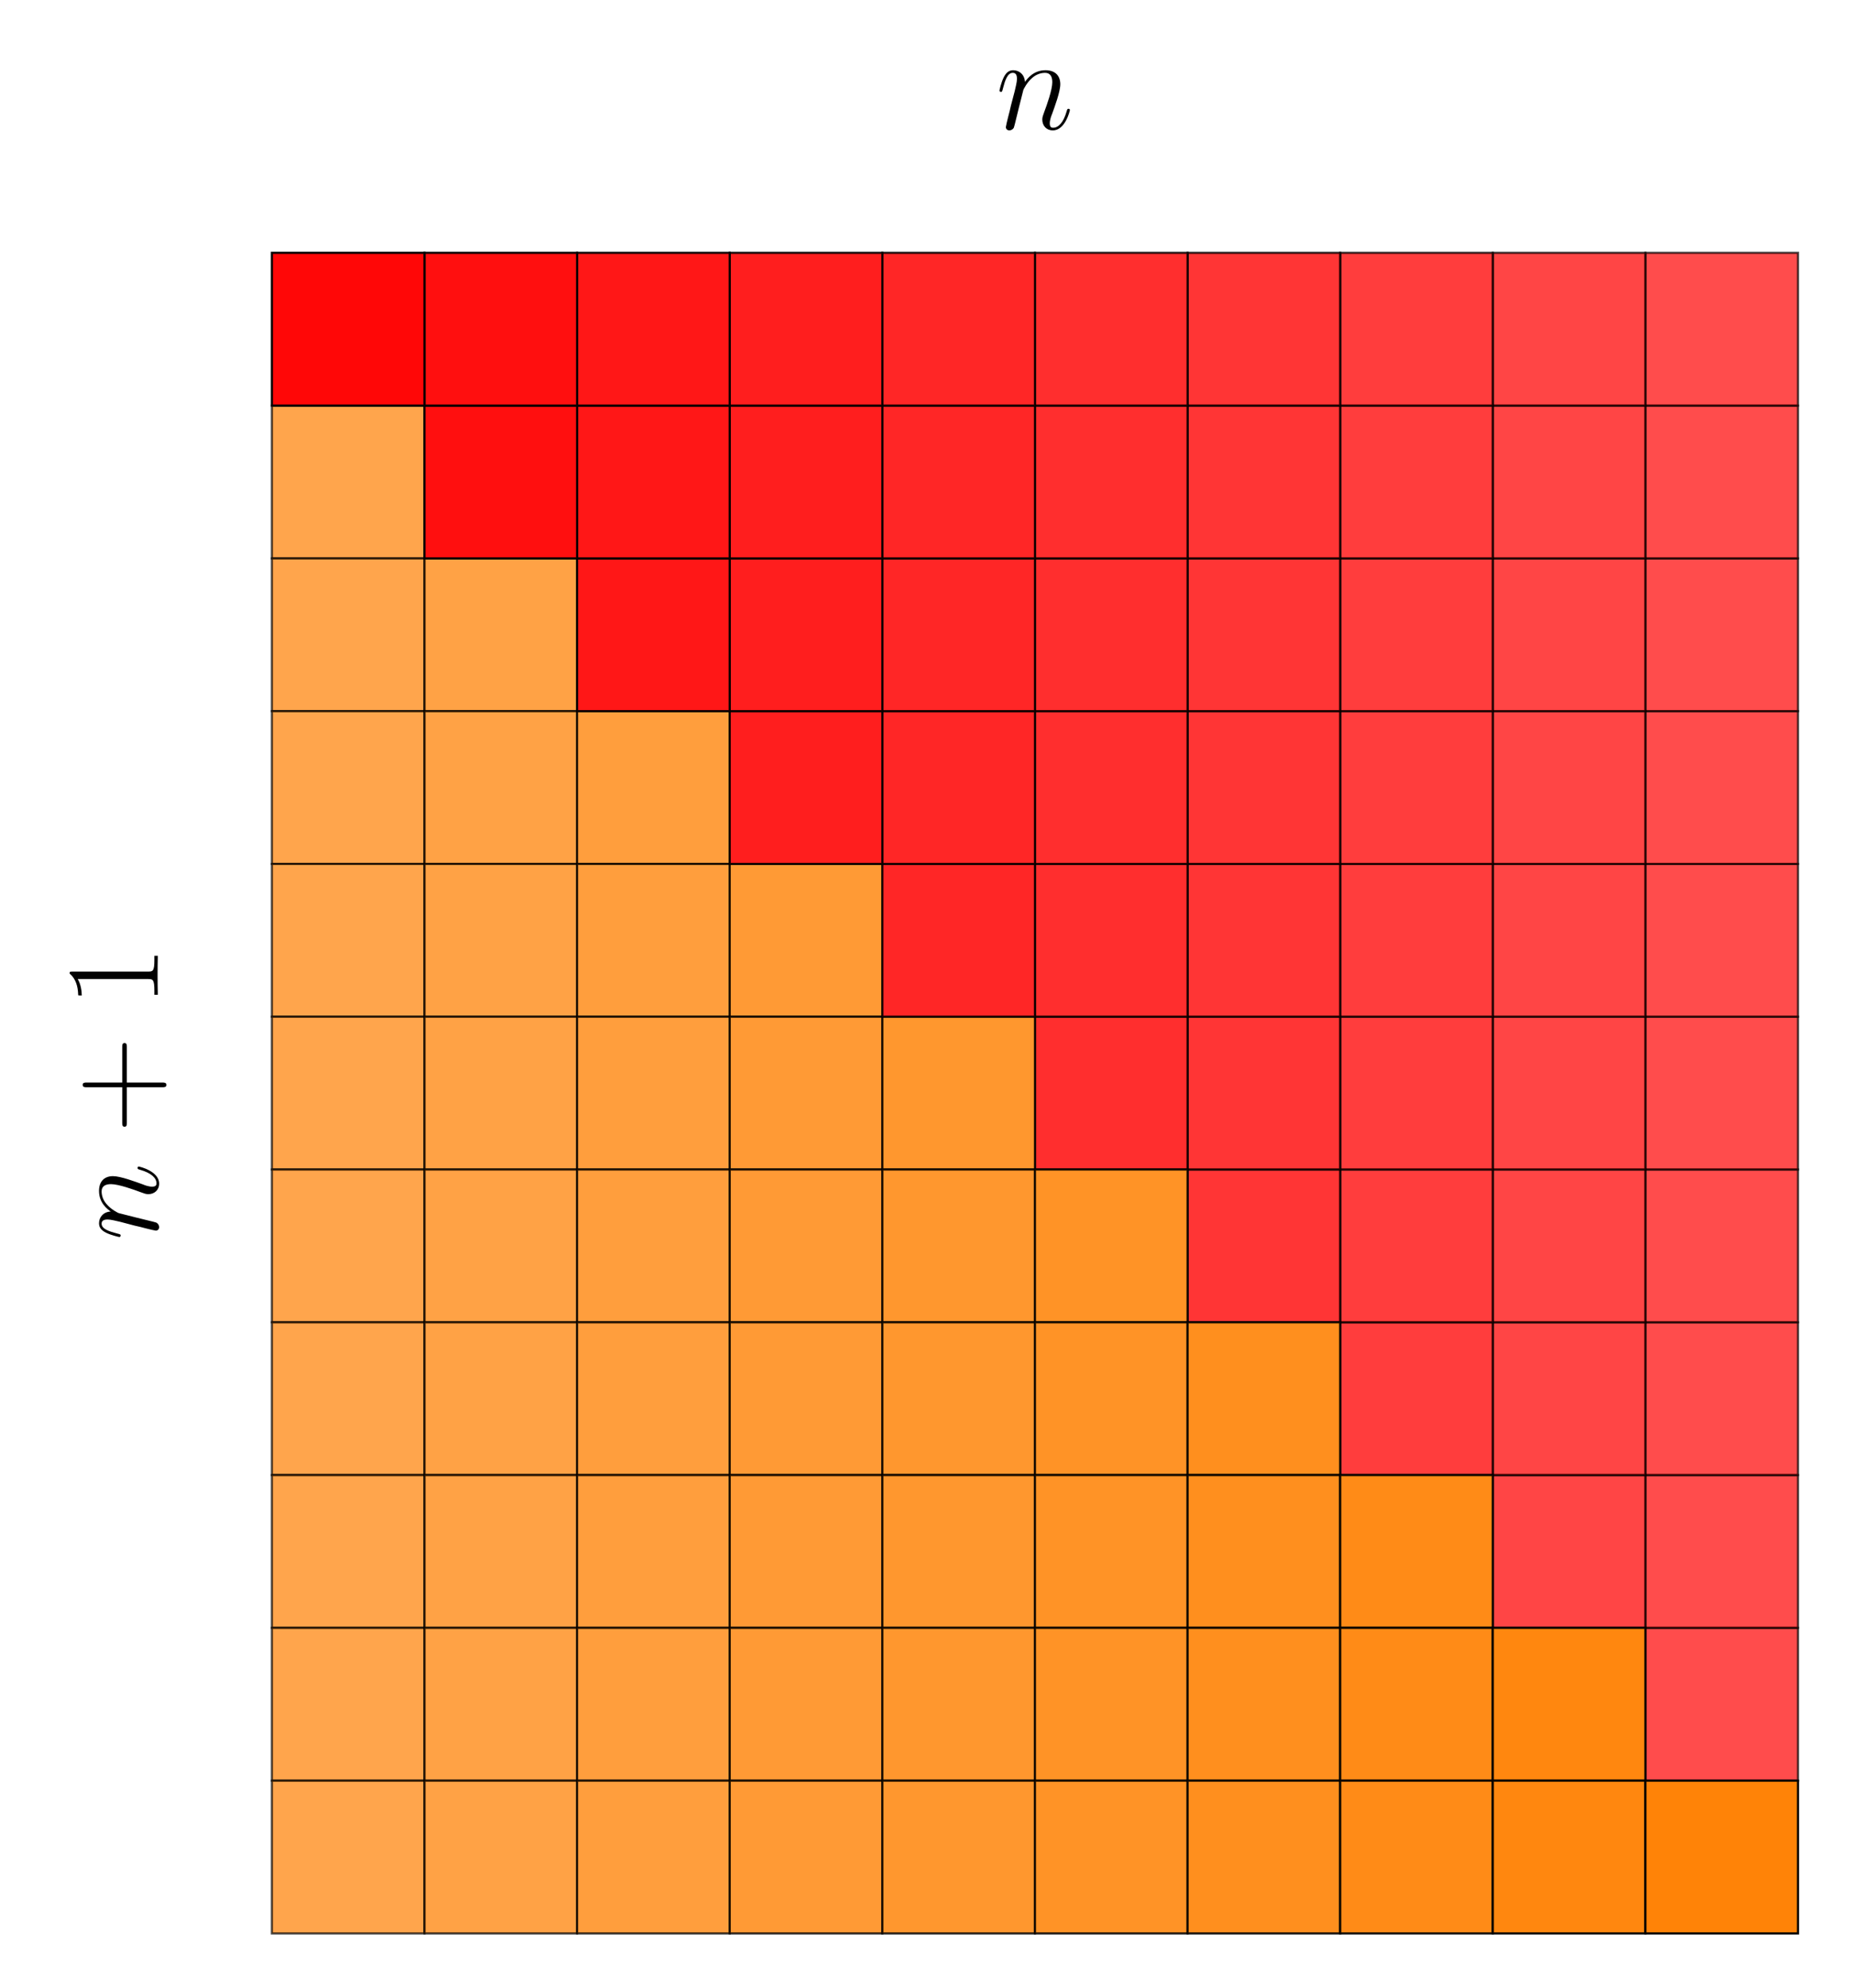 <?xml version="1.0" encoding="UTF-8"?>
<svg xmlns="http://www.w3.org/2000/svg" xmlns:xlink="http://www.w3.org/1999/xlink" width="645px" height="692px" viewBox="0 0 645 692" version="1.1">
<g id="surface1">
<path style="fill-rule:nonzero;fill:rgb(100%,0%,0%);fill-opacity:0.7;stroke-width:0.399;stroke-linecap:butt;stroke-linejoin:miter;stroke:rgb(0%,0%,0%);stroke-opacity:0.7;stroke-miterlimit:10;" d="M -14.173 -14.175 L 14.173 -14.175 L 14.173 14.174 L -14.173 14.174 Z M -14.173 -14.175 " transform="matrix(1.874,0,0,-1.876,599.298,593.187)"/>
<path style="fill-rule:nonzero;fill:rgb(100%,50.196%,0%);fill-opacity:0.7;stroke-width:0.399;stroke-linecap:butt;stroke-linejoin:miter;stroke:rgb(0%,0%,0%);stroke-opacity:0.7;stroke-miterlimit:10;" d="M -269.295 212.6 L -240.947 212.6 L -240.947 240.947 L -269.295 240.947 Z M -269.295 212.6 " transform="matrix(1.874,0,0,-1.876,599.298,593.187)"/>
<path style="fill-rule:nonzero;fill:rgb(100%,0%,0%);fill-opacity:0.7;stroke-width:0.399;stroke-linecap:butt;stroke-linejoin:miter;stroke:rgb(0%,0%,0%);stroke-opacity:0.7;stroke-miterlimit:10;" d="M -14.173 14.174 L 14.173 14.174 L 14.173 42.522 L -14.173 42.522 Z M -14.173 14.174 " transform="matrix(1.874,0,0,-1.876,599.298,593.187)"/>
<path style="fill-rule:nonzero;fill:rgb(100%,50.196%,0%);fill-opacity:0.7;stroke-width:0.399;stroke-linecap:butt;stroke-linejoin:miter;stroke:rgb(0%,0%,0%);stroke-opacity:0.7;stroke-miterlimit:10;" d="M -269.295 184.256 L -240.947 184.256 L -240.947 212.6 L -269.295 212.6 Z M -269.295 184.256 " transform="matrix(1.874,0,0,-1.876,599.298,593.187)"/>
<path style="fill-rule:nonzero;fill:rgb(100%,0%,0%);fill-opacity:0.7;stroke-width:0.399;stroke-linecap:butt;stroke-linejoin:miter;stroke:rgb(0%,0%,0%);stroke-opacity:0.7;stroke-miterlimit:10;" d="M -14.173 42.522 L 14.173 42.522 L 14.173 70.865 L -14.173 70.865 Z M -14.173 42.522 " transform="matrix(1.874,0,0,-1.876,599.298,593.187)"/>
<path style="fill-rule:nonzero;fill:rgb(100%,50.196%,0%);fill-opacity:0.7;stroke-width:0.399;stroke-linecap:butt;stroke-linejoin:miter;stroke:rgb(0%,0%,0%);stroke-opacity:0.7;stroke-miterlimit:10;" d="M -269.295 155.908 L -240.947 155.908 L -240.947 184.256 L -269.295 184.256 Z M -269.295 155.908 " transform="matrix(1.874,0,0,-1.876,599.298,593.187)"/>
<path style="fill-rule:nonzero;fill:rgb(100%,0%,0%);fill-opacity:0.7;stroke-width:0.399;stroke-linecap:butt;stroke-linejoin:miter;stroke:rgb(0%,0%,0%);stroke-opacity:0.7;stroke-miterlimit:10;" d="M -14.173 70.865 L 14.173 70.865 L 14.173 99.213 L -14.173 99.213 Z M -14.173 70.865 " transform="matrix(1.874,0,0,-1.876,599.298,593.187)"/>
<path style="fill-rule:nonzero;fill:rgb(100%,50.196%,0%);fill-opacity:0.7;stroke-width:0.399;stroke-linecap:butt;stroke-linejoin:miter;stroke:rgb(0%,0%,0%);stroke-opacity:0.7;stroke-miterlimit:10;" d="M -269.295 127.561 L -240.947 127.561 L -240.947 155.908 L -269.295 155.908 Z M -269.295 127.561 " transform="matrix(1.874,0,0,-1.876,599.298,593.187)"/>
<path style="fill-rule:nonzero;fill:rgb(100%,0%,0%);fill-opacity:0.7;stroke-width:0.399;stroke-linecap:butt;stroke-linejoin:miter;stroke:rgb(0%,0%,0%);stroke-opacity:0.7;stroke-miterlimit:10;" d="M -14.173 99.213 L 14.173 99.213 L 14.173 127.561 L -14.173 127.561 Z M -14.173 99.213 " transform="matrix(1.874,0,0,-1.876,599.298,593.187)"/>
<path style="fill-rule:nonzero;fill:rgb(100%,50.196%,0%);fill-opacity:0.7;stroke-width:0.399;stroke-linecap:butt;stroke-linejoin:miter;stroke:rgb(0%,0%,0%);stroke-opacity:0.7;stroke-miterlimit:10;" d="M -269.295 99.213 L -240.947 99.213 L -240.947 127.561 L -269.295 127.561 Z M -269.295 99.213 " transform="matrix(1.874,0,0,-1.876,599.298,593.187)"/>
<path style="fill-rule:nonzero;fill:rgb(100%,0%,0%);fill-opacity:0.7;stroke-width:0.399;stroke-linecap:butt;stroke-linejoin:miter;stroke:rgb(0%,0%,0%);stroke-opacity:0.7;stroke-miterlimit:10;" d="M -14.173 127.561 L 14.173 127.561 L 14.173 155.908 L -14.173 155.908 Z M -14.173 127.561 " transform="matrix(1.874,0,0,-1.876,599.298,593.187)"/>
<path style="fill-rule:nonzero;fill:rgb(100%,50.196%,0%);fill-opacity:0.7;stroke-width:0.399;stroke-linecap:butt;stroke-linejoin:miter;stroke:rgb(0%,0%,0%);stroke-opacity:0.7;stroke-miterlimit:10;" d="M -269.295 70.865 L -240.947 70.865 L -240.947 99.213 L -269.295 99.213 Z M -269.295 70.865 " transform="matrix(1.874,0,0,-1.876,599.298,593.187)"/>
<path style="fill-rule:nonzero;fill:rgb(100%,0%,0%);fill-opacity:0.7;stroke-width:0.399;stroke-linecap:butt;stroke-linejoin:miter;stroke:rgb(0%,0%,0%);stroke-opacity:0.7;stroke-miterlimit:10;" d="M -14.173 155.908 L 14.173 155.908 L 14.173 184.256 L -14.173 184.256 Z M -14.173 155.908 " transform="matrix(1.874,0,0,-1.876,599.298,593.187)"/>
<path style="fill-rule:nonzero;fill:rgb(100%,50.196%,0%);fill-opacity:0.7;stroke-width:0.399;stroke-linecap:butt;stroke-linejoin:miter;stroke:rgb(0%,0%,0%);stroke-opacity:0.7;stroke-miterlimit:10;" d="M -269.295 42.522 L -240.947 42.522 L -240.947 70.865 L -269.295 70.865 Z M -269.295 42.522 " transform="matrix(1.874,0,0,-1.876,599.298,593.187)"/>
<path style="fill-rule:nonzero;fill:rgb(100%,0%,0%);fill-opacity:0.7;stroke-width:0.399;stroke-linecap:butt;stroke-linejoin:miter;stroke:rgb(0%,0%,0%);stroke-opacity:0.7;stroke-miterlimit:10;" d="M -14.173 184.256 L 14.173 184.256 L 14.173 212.6 L -14.173 212.6 Z M -14.173 184.256 " transform="matrix(1.874,0,0,-1.876,599.298,593.187)"/>
<path style="fill-rule:nonzero;fill:rgb(100%,50.196%,0%);fill-opacity:0.7;stroke-width:0.399;stroke-linecap:butt;stroke-linejoin:miter;stroke:rgb(0%,0%,0%);stroke-opacity:0.7;stroke-miterlimit:10;" d="M -269.295 14.174 L -240.947 14.174 L -240.947 42.522 L -269.295 42.522 Z M -269.295 14.174 " transform="matrix(1.874,0,0,-1.876,599.298,593.187)"/>
<path style="fill-rule:nonzero;fill:rgb(100%,0%,0%);fill-opacity:0.7;stroke-width:0.399;stroke-linecap:butt;stroke-linejoin:miter;stroke:rgb(0%,0%,0%);stroke-opacity:0.7;stroke-miterlimit:10;" d="M -14.173 212.6 L 14.173 212.6 L 14.173 240.947 L -14.173 240.947 Z M -14.173 212.6 " transform="matrix(1.874,0,0,-1.876,599.298,593.187)"/>
<path style="fill-rule:nonzero;fill:rgb(100%,50.196%,0%);fill-opacity:0.7;stroke-width:0.399;stroke-linecap:butt;stroke-linejoin:miter;stroke:rgb(0%,0%,0%);stroke-opacity:0.7;stroke-miterlimit:10;" d="M -269.295 -14.175 L -240.947 -14.175 L -240.947 14.174 L -269.295 14.174 Z M -269.295 -14.175 " transform="matrix(1.874,0,0,-1.876,599.298,593.187)"/>
<path style="fill-rule:nonzero;fill:rgb(100%,0%,0%);fill-opacity:0.7;stroke-width:0.399;stroke-linecap:butt;stroke-linejoin:miter;stroke:rgb(0%,0%,0%);stroke-opacity:0.7;stroke-miterlimit:10;" d="M -14.173 240.947 L 14.173 240.947 L 14.173 269.295 L -14.173 269.295 Z M -14.173 240.947 " transform="matrix(1.874,0,0,-1.876,599.298,593.187)"/>
<path style="fill-rule:nonzero;fill:rgb(100%,50.196%,0%);fill-opacity:0.7;stroke-width:0.399;stroke-linecap:butt;stroke-linejoin:miter;stroke:rgb(0%,0%,0%);stroke-opacity:0.7;stroke-miterlimit:10;" d="M -269.295 -42.521 L -240.947 -42.521 L -240.947 -14.175 L -269.295 -14.175 Z M -269.295 -42.521 " transform="matrix(1.874,0,0,-1.876,599.298,593.187)"/>
<path style="fill-rule:nonzero;fill:rgb(100%,0%,0%);fill-opacity:0.73;stroke-width:0.399;stroke-linecap:butt;stroke-linejoin:miter;stroke:rgb(0%,0%,0%);stroke-opacity:0.73;stroke-miterlimit:10;" d="M -42.521 14.174 L -14.173 14.174 L -14.173 42.522 L -42.521 42.522 Z M -42.521 14.174 " transform="matrix(1.874,0,0,-1.876,599.298,593.187)"/>
<path style="fill-rule:nonzero;fill:rgb(100%,50.196%,0%);fill-opacity:0.73;stroke-width:0.399;stroke-linecap:butt;stroke-linejoin:miter;stroke:rgb(0%,0%,0%);stroke-opacity:0.73;stroke-miterlimit:10;" d="M -240.947 184.256 L -212.599 184.256 L -212.599 212.6 L -240.947 212.6 Z M -240.947 184.256 " transform="matrix(1.874,0,0,-1.876,599.298,593.187)"/>
<path style="fill-rule:nonzero;fill:rgb(100%,0%,0%);fill-opacity:0.73;stroke-width:0.399;stroke-linecap:butt;stroke-linejoin:miter;stroke:rgb(0%,0%,0%);stroke-opacity:0.73;stroke-miterlimit:10;" d="M -42.521 42.522 L -14.173 42.522 L -14.173 70.865 L -42.521 70.865 Z M -42.521 42.522 " transform="matrix(1.874,0,0,-1.876,599.298,593.187)"/>
<path style="fill-rule:nonzero;fill:rgb(100%,50.196%,0%);fill-opacity:0.73;stroke-width:0.399;stroke-linecap:butt;stroke-linejoin:miter;stroke:rgb(0%,0%,0%);stroke-opacity:0.73;stroke-miterlimit:10;" d="M -240.947 155.908 L -212.599 155.908 L -212.599 184.256 L -240.947 184.256 Z M -240.947 155.908 " transform="matrix(1.874,0,0,-1.876,599.298,593.187)"/>
<path style="fill-rule:nonzero;fill:rgb(100%,0%,0%);fill-opacity:0.73;stroke-width:0.399;stroke-linecap:butt;stroke-linejoin:miter;stroke:rgb(0%,0%,0%);stroke-opacity:0.73;stroke-miterlimit:10;" d="M -42.521 70.865 L -14.173 70.865 L -14.173 99.213 L -42.521 99.213 Z M -42.521 70.865 " transform="matrix(1.874,0,0,-1.876,599.298,593.187)"/>
<path style="fill-rule:nonzero;fill:rgb(100%,50.196%,0%);fill-opacity:0.73;stroke-width:0.399;stroke-linecap:butt;stroke-linejoin:miter;stroke:rgb(0%,0%,0%);stroke-opacity:0.73;stroke-miterlimit:10;" d="M -240.947 127.561 L -212.599 127.561 L -212.599 155.908 L -240.947 155.908 Z M -240.947 127.561 " transform="matrix(1.874,0,0,-1.876,599.298,593.187)"/>
<path style="fill-rule:nonzero;fill:rgb(100%,0%,0%);fill-opacity:0.73;stroke-width:0.399;stroke-linecap:butt;stroke-linejoin:miter;stroke:rgb(0%,0%,0%);stroke-opacity:0.73;stroke-miterlimit:10;" d="M -42.521 99.213 L -14.173 99.213 L -14.173 127.561 L -42.521 127.561 Z M -42.521 99.213 " transform="matrix(1.874,0,0,-1.876,599.298,593.187)"/>
<path style="fill-rule:nonzero;fill:rgb(100%,50.196%,0%);fill-opacity:0.73;stroke-width:0.399;stroke-linecap:butt;stroke-linejoin:miter;stroke:rgb(0%,0%,0%);stroke-opacity:0.73;stroke-miterlimit:10;" d="M -240.947 99.213 L -212.599 99.213 L -212.599 127.561 L -240.947 127.561 Z M -240.947 99.213 " transform="matrix(1.874,0,0,-1.876,599.298,593.187)"/>
<path style="fill-rule:nonzero;fill:rgb(100%,0%,0%);fill-opacity:0.73;stroke-width:0.399;stroke-linecap:butt;stroke-linejoin:miter;stroke:rgb(0%,0%,0%);stroke-opacity:0.73;stroke-miterlimit:10;" d="M -42.521 127.561 L -14.173 127.561 L -14.173 155.908 L -42.521 155.908 Z M -42.521 127.561 " transform="matrix(1.874,0,0,-1.876,599.298,593.187)"/>
<path style="fill-rule:nonzero;fill:rgb(100%,50.196%,0%);fill-opacity:0.73;stroke-width:0.399;stroke-linecap:butt;stroke-linejoin:miter;stroke:rgb(0%,0%,0%);stroke-opacity:0.73;stroke-miterlimit:10;" d="M -240.947 70.865 L -212.599 70.865 L -212.599 99.213 L -240.947 99.213 Z M -240.947 70.865 " transform="matrix(1.874,0,0,-1.876,599.298,593.187)"/>
<path style="fill-rule:nonzero;fill:rgb(100%,0%,0%);fill-opacity:0.73;stroke-width:0.399;stroke-linecap:butt;stroke-linejoin:miter;stroke:rgb(0%,0%,0%);stroke-opacity:0.73;stroke-miterlimit:10;" d="M -42.521 155.908 L -14.173 155.908 L -14.173 184.256 L -42.521 184.256 Z M -42.521 155.908 " transform="matrix(1.874,0,0,-1.876,599.298,593.187)"/>
<path style="fill-rule:nonzero;fill:rgb(100%,50.196%,0%);fill-opacity:0.73;stroke-width:0.399;stroke-linecap:butt;stroke-linejoin:miter;stroke:rgb(0%,0%,0%);stroke-opacity:0.73;stroke-miterlimit:10;" d="M -240.947 42.522 L -212.599 42.522 L -212.599 70.865 L -240.947 70.865 Z M -240.947 42.522 " transform="matrix(1.874,0,0,-1.876,599.298,593.187)"/>
<path style="fill-rule:nonzero;fill:rgb(100%,0%,0%);fill-opacity:0.73;stroke-width:0.399;stroke-linecap:butt;stroke-linejoin:miter;stroke:rgb(0%,0%,0%);stroke-opacity:0.73;stroke-miterlimit:10;" d="M -42.521 184.256 L -14.173 184.256 L -14.173 212.6 L -42.521 212.6 Z M -42.521 184.256 " transform="matrix(1.874,0,0,-1.876,599.298,593.187)"/>
<path style="fill-rule:nonzero;fill:rgb(100%,50.196%,0%);fill-opacity:0.73;stroke-width:0.399;stroke-linecap:butt;stroke-linejoin:miter;stroke:rgb(0%,0%,0%);stroke-opacity:0.73;stroke-miterlimit:10;" d="M -240.947 14.174 L -212.599 14.174 L -212.599 42.522 L -240.947 42.522 Z M -240.947 14.174 " transform="matrix(1.874,0,0,-1.876,599.298,593.187)"/>
<path style="fill-rule:nonzero;fill:rgb(100%,0%,0%);fill-opacity:0.73;stroke-width:0.399;stroke-linecap:butt;stroke-linejoin:miter;stroke:rgb(0%,0%,0%);stroke-opacity:0.73;stroke-miterlimit:10;" d="M -42.521 212.6 L -14.173 212.6 L -14.173 240.947 L -42.521 240.947 Z M -42.521 212.6 " transform="matrix(1.874,0,0,-1.876,599.298,593.187)"/>
<path style="fill-rule:nonzero;fill:rgb(100%,50.196%,0%);fill-opacity:0.73;stroke-width:0.399;stroke-linecap:butt;stroke-linejoin:miter;stroke:rgb(0%,0%,0%);stroke-opacity:0.73;stroke-miterlimit:10;" d="M -240.947 -14.175 L -212.599 -14.175 L -212.599 14.174 L -240.947 14.174 Z M -240.947 -14.175 " transform="matrix(1.874,0,0,-1.876,599.298,593.187)"/>
<path style="fill-rule:nonzero;fill:rgb(100%,0%,0%);fill-opacity:0.73;stroke-width:0.399;stroke-linecap:butt;stroke-linejoin:miter;stroke:rgb(0%,0%,0%);stroke-opacity:0.73;stroke-miterlimit:10;" d="M -42.521 240.947 L -14.173 240.947 L -14.173 269.295 L -42.521 269.295 Z M -42.521 240.947 " transform="matrix(1.874,0,0,-1.876,599.298,593.187)"/>
<path style="fill-rule:nonzero;fill:rgb(100%,50.196%,0%);fill-opacity:0.73;stroke-width:0.399;stroke-linecap:butt;stroke-linejoin:miter;stroke:rgb(0%,0%,0%);stroke-opacity:0.73;stroke-miterlimit:10;" d="M -240.947 -42.521 L -212.599 -42.521 L -212.599 -14.175 L -240.947 -14.175 Z M -240.947 -42.521 " transform="matrix(1.874,0,0,-1.876,599.298,593.187)"/>
<path style="fill-rule:nonzero;fill:rgb(100%,0%,0%);fill-opacity:0.76;stroke-width:0.399;stroke-linecap:butt;stroke-linejoin:miter;stroke:rgb(0%,0%,0%);stroke-opacity:0.76;stroke-miterlimit:10;" d="M -70.869 42.522 L -42.521 42.522 L -42.521 70.865 L -70.869 70.865 Z M -70.869 42.522 " transform="matrix(1.874,0,0,-1.876,599.298,593.187)"/>
<path style="fill-rule:nonzero;fill:rgb(100%,50.196%,0%);fill-opacity:0.76;stroke-width:0.399;stroke-linecap:butt;stroke-linejoin:miter;stroke:rgb(0%,0%,0%);stroke-opacity:0.76;stroke-miterlimit:10;" d="M -212.599 155.908 L -184.255 155.908 L -184.255 184.256 L -212.599 184.256 Z M -212.599 155.908 " transform="matrix(1.874,0,0,-1.876,599.298,593.187)"/>
<path style="fill-rule:nonzero;fill:rgb(100%,0%,0%);fill-opacity:0.76;stroke-width:0.399;stroke-linecap:butt;stroke-linejoin:miter;stroke:rgb(0%,0%,0%);stroke-opacity:0.76;stroke-miterlimit:10;" d="M -70.869 70.865 L -42.521 70.865 L -42.521 99.213 L -70.869 99.213 Z M -70.869 70.865 " transform="matrix(1.874,0,0,-1.876,599.298,593.187)"/>
<path style="fill-rule:nonzero;fill:rgb(100%,50.196%,0%);fill-opacity:0.76;stroke-width:0.399;stroke-linecap:butt;stroke-linejoin:miter;stroke:rgb(0%,0%,0%);stroke-opacity:0.76;stroke-miterlimit:10;" d="M -212.599 127.561 L -184.255 127.561 L -184.255 155.908 L -212.599 155.908 Z M -212.599 127.561 " transform="matrix(1.874,0,0,-1.876,599.298,593.187)"/>
<path style="fill-rule:nonzero;fill:rgb(100%,0%,0%);fill-opacity:0.76;stroke-width:0.399;stroke-linecap:butt;stroke-linejoin:miter;stroke:rgb(0%,0%,0%);stroke-opacity:0.76;stroke-miterlimit:10;" d="M -70.869 99.213 L -42.521 99.213 L -42.521 127.561 L -70.869 127.561 Z M -70.869 99.213 " transform="matrix(1.874,0,0,-1.876,599.298,593.187)"/>
<path style="fill-rule:nonzero;fill:rgb(100%,50.196%,0%);fill-opacity:0.76;stroke-width:0.399;stroke-linecap:butt;stroke-linejoin:miter;stroke:rgb(0%,0%,0%);stroke-opacity:0.76;stroke-miterlimit:10;" d="M -212.599 99.213 L -184.255 99.213 L -184.255 127.561 L -212.599 127.561 Z M -212.599 99.213 " transform="matrix(1.874,0,0,-1.876,599.298,593.187)"/>
<path style="fill-rule:nonzero;fill:rgb(100%,0%,0%);fill-opacity:0.76;stroke-width:0.399;stroke-linecap:butt;stroke-linejoin:miter;stroke:rgb(0%,0%,0%);stroke-opacity:0.76;stroke-miterlimit:10;" d="M -70.869 127.561 L -42.521 127.561 L -42.521 155.908 L -70.869 155.908 Z M -70.869 127.561 " transform="matrix(1.874,0,0,-1.876,599.298,593.187)"/>
<path style="fill-rule:nonzero;fill:rgb(100%,50.196%,0%);fill-opacity:0.76;stroke-width:0.399;stroke-linecap:butt;stroke-linejoin:miter;stroke:rgb(0%,0%,0%);stroke-opacity:0.76;stroke-miterlimit:10;" d="M -212.599 70.865 L -184.255 70.865 L -184.255 99.213 L -212.599 99.213 Z M -212.599 70.865 " transform="matrix(1.874,0,0,-1.876,599.298,593.187)"/>
<path style="fill-rule:nonzero;fill:rgb(100%,0%,0%);fill-opacity:0.76;stroke-width:0.399;stroke-linecap:butt;stroke-linejoin:miter;stroke:rgb(0%,0%,0%);stroke-opacity:0.76;stroke-miterlimit:10;" d="M -70.869 155.908 L -42.521 155.908 L -42.521 184.256 L -70.869 184.256 Z M -70.869 155.908 " transform="matrix(1.874,0,0,-1.876,599.298,593.187)"/>
<path style="fill-rule:nonzero;fill:rgb(100%,50.196%,0%);fill-opacity:0.76;stroke-width:0.399;stroke-linecap:butt;stroke-linejoin:miter;stroke:rgb(0%,0%,0%);stroke-opacity:0.76;stroke-miterlimit:10;" d="M -212.599 42.522 L -184.255 42.522 L -184.255 70.865 L -212.599 70.865 Z M -212.599 42.522 " transform="matrix(1.874,0,0,-1.876,599.298,593.187)"/>
<path style="fill-rule:nonzero;fill:rgb(100%,0%,0%);fill-opacity:0.76;stroke-width:0.399;stroke-linecap:butt;stroke-linejoin:miter;stroke:rgb(0%,0%,0%);stroke-opacity:0.76;stroke-miterlimit:10;" d="M -70.869 184.256 L -42.521 184.256 L -42.521 212.6 L -70.869 212.6 Z M -70.869 184.256 " transform="matrix(1.874,0,0,-1.876,599.298,593.187)"/>
<path style="fill-rule:nonzero;fill:rgb(100%,50.196%,0%);fill-opacity:0.76;stroke-width:0.399;stroke-linecap:butt;stroke-linejoin:miter;stroke:rgb(0%,0%,0%);stroke-opacity:0.76;stroke-miterlimit:10;" d="M -212.599 14.174 L -184.255 14.174 L -184.255 42.522 L -212.599 42.522 Z M -212.599 14.174 " transform="matrix(1.874,0,0,-1.876,599.298,593.187)"/>
<path style="fill-rule:nonzero;fill:rgb(100%,0%,0%);fill-opacity:0.76;stroke-width:0.399;stroke-linecap:butt;stroke-linejoin:miter;stroke:rgb(0%,0%,0%);stroke-opacity:0.76;stroke-miterlimit:10;" d="M -70.869 212.6 L -42.521 212.6 L -42.521 240.947 L -70.869 240.947 Z M -70.869 212.6 " transform="matrix(1.874,0,0,-1.876,599.298,593.187)"/>
<path style="fill-rule:nonzero;fill:rgb(100%,50.196%,0%);fill-opacity:0.76;stroke-width:0.399;stroke-linecap:butt;stroke-linejoin:miter;stroke:rgb(0%,0%,0%);stroke-opacity:0.76;stroke-miterlimit:10;" d="M -212.599 -14.175 L -184.255 -14.175 L -184.255 14.174 L -212.599 14.174 Z M -212.599 -14.175 " transform="matrix(1.874,0,0,-1.876,599.298,593.187)"/>
<path style="fill-rule:nonzero;fill:rgb(100%,0%,0%);fill-opacity:0.76;stroke-width:0.399;stroke-linecap:butt;stroke-linejoin:miter;stroke:rgb(0%,0%,0%);stroke-opacity:0.76;stroke-miterlimit:10;" d="M -70.869 240.947 L -42.521 240.947 L -42.521 269.295 L -70.869 269.295 Z M -70.869 240.947 " transform="matrix(1.874,0,0,-1.876,599.298,593.187)"/>
<path style="fill-rule:nonzero;fill:rgb(100%,50.196%,0%);fill-opacity:0.76;stroke-width:0.399;stroke-linecap:butt;stroke-linejoin:miter;stroke:rgb(0%,0%,0%);stroke-opacity:0.76;stroke-miterlimit:10;" d="M -212.599 -42.521 L -184.255 -42.521 L -184.255 -14.175 L -212.599 -14.175 Z M -212.599 -42.521 " transform="matrix(1.874,0,0,-1.876,599.298,593.187)"/>
<path style="fill-rule:nonzero;fill:rgb(100%,0%,0%);fill-opacity:0.79;stroke-width:0.399;stroke-linecap:butt;stroke-linejoin:miter;stroke:rgb(0%,0%,0%);stroke-opacity:0.79;stroke-miterlimit:10;" d="M -99.213 70.865 L -70.869 70.865 L -70.869 99.213 L -99.213 99.213 Z M -99.213 70.865 " transform="matrix(1.874,0,0,-1.876,599.298,593.187)"/>
<path style="fill-rule:nonzero;fill:rgb(100%,50.196%,0%);fill-opacity:0.79;stroke-width:0.399;stroke-linecap:butt;stroke-linejoin:miter;stroke:rgb(0%,0%,0%);stroke-opacity:0.79;stroke-miterlimit:10;" d="M -184.255 127.561 L -155.907 127.561 L -155.907 155.908 L -184.255 155.908 Z M -184.255 127.561 " transform="matrix(1.874,0,0,-1.876,599.298,593.187)"/>
<path style="fill-rule:nonzero;fill:rgb(100%,0%,0%);fill-opacity:0.79;stroke-width:0.399;stroke-linecap:butt;stroke-linejoin:miter;stroke:rgb(0%,0%,0%);stroke-opacity:0.79;stroke-miterlimit:10;" d="M -99.213 99.213 L -70.869 99.213 L -70.869 127.561 L -99.213 127.561 Z M -99.213 99.213 " transform="matrix(1.874,0,0,-1.876,599.298,593.187)"/>
<path style="fill-rule:nonzero;fill:rgb(100%,50.196%,0%);fill-opacity:0.79;stroke-width:0.399;stroke-linecap:butt;stroke-linejoin:miter;stroke:rgb(0%,0%,0%);stroke-opacity:0.79;stroke-miterlimit:10;" d="M -184.255 99.213 L -155.907 99.213 L -155.907 127.561 L -184.255 127.561 Z M -184.255 99.213 " transform="matrix(1.874,0,0,-1.876,599.298,593.187)"/>
<path style="fill-rule:nonzero;fill:rgb(100%,0%,0%);fill-opacity:0.79;stroke-width:0.399;stroke-linecap:butt;stroke-linejoin:miter;stroke:rgb(0%,0%,0%);stroke-opacity:0.79;stroke-miterlimit:10;" d="M -99.213 127.561 L -70.869 127.561 L -70.869 155.908 L -99.213 155.908 Z M -99.213 127.561 " transform="matrix(1.874,0,0,-1.876,599.298,593.187)"/>
<path style="fill-rule:nonzero;fill:rgb(100%,50.196%,0%);fill-opacity:0.79;stroke-width:0.399;stroke-linecap:butt;stroke-linejoin:miter;stroke:rgb(0%,0%,0%);stroke-opacity:0.79;stroke-miterlimit:10;" d="M -184.255 70.865 L -155.907 70.865 L -155.907 99.213 L -184.255 99.213 Z M -184.255 70.865 " transform="matrix(1.874,0,0,-1.876,599.298,593.187)"/>
<path style="fill-rule:nonzero;fill:rgb(100%,0%,0%);fill-opacity:0.79;stroke-width:0.399;stroke-linecap:butt;stroke-linejoin:miter;stroke:rgb(0%,0%,0%);stroke-opacity:0.79;stroke-miterlimit:10;" d="M -99.213 155.908 L -70.869 155.908 L -70.869 184.256 L -99.213 184.256 Z M -99.213 155.908 " transform="matrix(1.874,0,0,-1.876,599.298,593.187)"/>
<path style="fill-rule:nonzero;fill:rgb(100%,50.196%,0%);fill-opacity:0.79;stroke-width:0.399;stroke-linecap:butt;stroke-linejoin:miter;stroke:rgb(0%,0%,0%);stroke-opacity:0.79;stroke-miterlimit:10;" d="M -184.255 42.522 L -155.907 42.522 L -155.907 70.865 L -184.255 70.865 Z M -184.255 42.522 " transform="matrix(1.874,0,0,-1.876,599.298,593.187)"/>
<path style="fill-rule:nonzero;fill:rgb(100%,0%,0%);fill-opacity:0.79;stroke-width:0.399;stroke-linecap:butt;stroke-linejoin:miter;stroke:rgb(0%,0%,0%);stroke-opacity:0.79;stroke-miterlimit:10;" d="M -99.213 184.256 L -70.869 184.256 L -70.869 212.6 L -99.213 212.6 Z M -99.213 184.256 " transform="matrix(1.874,0,0,-1.876,599.298,593.187)"/>
<path style="fill-rule:nonzero;fill:rgb(100%,50.196%,0%);fill-opacity:0.79;stroke-width:0.399;stroke-linecap:butt;stroke-linejoin:miter;stroke:rgb(0%,0%,0%);stroke-opacity:0.79;stroke-miterlimit:10;" d="M -184.255 14.174 L -155.907 14.174 L -155.907 42.522 L -184.255 42.522 Z M -184.255 14.174 " transform="matrix(1.874,0,0,-1.876,599.298,593.187)"/>
<path style="fill-rule:nonzero;fill:rgb(100%,0%,0%);fill-opacity:0.79;stroke-width:0.399;stroke-linecap:butt;stroke-linejoin:miter;stroke:rgb(0%,0%,0%);stroke-opacity:0.79;stroke-miterlimit:10;" d="M -99.213 212.6 L -70.869 212.6 L -70.869 240.947 L -99.213 240.947 Z M -99.213 212.6 " transform="matrix(1.874,0,0,-1.876,599.298,593.187)"/>
<path style="fill-rule:nonzero;fill:rgb(100%,50.196%,0%);fill-opacity:0.79;stroke-width:0.399;stroke-linecap:butt;stroke-linejoin:miter;stroke:rgb(0%,0%,0%);stroke-opacity:0.79;stroke-miterlimit:10;" d="M -184.255 -14.175 L -155.907 -14.175 L -155.907 14.174 L -184.255 14.174 Z M -184.255 -14.175 " transform="matrix(1.874,0,0,-1.876,599.298,593.187)"/>
<path style="fill-rule:nonzero;fill:rgb(100%,0%,0%);fill-opacity:0.79;stroke-width:0.399;stroke-linecap:butt;stroke-linejoin:miter;stroke:rgb(0%,0%,0%);stroke-opacity:0.79;stroke-miterlimit:10;" d="M -99.213 240.947 L -70.869 240.947 L -70.869 269.295 L -99.213 269.295 Z M -99.213 240.947 " transform="matrix(1.874,0,0,-1.876,599.298,593.187)"/>
<path style="fill-rule:nonzero;fill:rgb(100%,50.196%,0%);fill-opacity:0.79;stroke-width:0.399;stroke-linecap:butt;stroke-linejoin:miter;stroke:rgb(0%,0%,0%);stroke-opacity:0.79;stroke-miterlimit:10;" d="M -184.255 -42.521 L -155.907 -42.521 L -155.907 -14.175 L -184.255 -14.175 Z M -184.255 -42.521 " transform="matrix(1.874,0,0,-1.876,599.298,593.187)"/>
<path style="fill-rule:nonzero;fill:rgb(100%,0%,0%);fill-opacity:0.82;stroke-width:0.399;stroke-linecap:butt;stroke-linejoin:miter;stroke:rgb(0%,0%,0%);stroke-opacity:0.82;stroke-miterlimit:10;" d="M -127.561 99.213 L -99.213 99.213 L -99.213 127.561 L -127.561 127.561 Z M -127.561 99.213 " transform="matrix(1.874,0,0,-1.876,599.298,593.187)"/>
<path style="fill-rule:nonzero;fill:rgb(100%,50.196%,0%);fill-opacity:0.82;stroke-width:0.399;stroke-linecap:butt;stroke-linejoin:miter;stroke:rgb(0%,0%,0%);stroke-opacity:0.82;stroke-miterlimit:10;" d="M -155.907 99.213 L -127.561 99.213 L -127.561 127.561 L -155.907 127.561 Z M -155.907 99.213 " transform="matrix(1.874,0,0,-1.876,599.298,593.187)"/>
<path style="fill-rule:nonzero;fill:rgb(100%,0%,0%);fill-opacity:0.82;stroke-width:0.399;stroke-linecap:butt;stroke-linejoin:miter;stroke:rgb(0%,0%,0%);stroke-opacity:0.82;stroke-miterlimit:10;" d="M -127.561 127.561 L -99.213 127.561 L -99.213 155.908 L -127.561 155.908 Z M -127.561 127.561 " transform="matrix(1.874,0,0,-1.876,599.298,593.187)"/>
<path style="fill-rule:nonzero;fill:rgb(100%,50.196%,0%);fill-opacity:0.82;stroke-width:0.399;stroke-linecap:butt;stroke-linejoin:miter;stroke:rgb(0%,0%,0%);stroke-opacity:0.82;stroke-miterlimit:10;" d="M -155.907 70.865 L -127.561 70.865 L -127.561 99.213 L -155.907 99.213 Z M -155.907 70.865 " transform="matrix(1.874,0,0,-1.876,599.298,593.187)"/>
<path style="fill-rule:nonzero;fill:rgb(100%,0%,0%);fill-opacity:0.82;stroke-width:0.399;stroke-linecap:butt;stroke-linejoin:miter;stroke:rgb(0%,0%,0%);stroke-opacity:0.82;stroke-miterlimit:10;" d="M -127.561 155.908 L -99.213 155.908 L -99.213 184.256 L -127.561 184.256 Z M -127.561 155.908 " transform="matrix(1.874,0,0,-1.876,599.298,593.187)"/>
<path style="fill-rule:nonzero;fill:rgb(100%,50.196%,0%);fill-opacity:0.82;stroke-width:0.399;stroke-linecap:butt;stroke-linejoin:miter;stroke:rgb(0%,0%,0%);stroke-opacity:0.82;stroke-miterlimit:10;" d="M -155.907 42.522 L -127.561 42.522 L -127.561 70.865 L -155.907 70.865 Z M -155.907 42.522 " transform="matrix(1.874,0,0,-1.876,599.298,593.187)"/>
<path style="fill-rule:nonzero;fill:rgb(100%,0%,0%);fill-opacity:0.82;stroke-width:0.399;stroke-linecap:butt;stroke-linejoin:miter;stroke:rgb(0%,0%,0%);stroke-opacity:0.82;stroke-miterlimit:10;" d="M -127.561 184.256 L -99.213 184.256 L -99.213 212.6 L -127.561 212.6 Z M -127.561 184.256 " transform="matrix(1.874,0,0,-1.876,599.298,593.187)"/>
<path style="fill-rule:nonzero;fill:rgb(100%,50.196%,0%);fill-opacity:0.82;stroke-width:0.399;stroke-linecap:butt;stroke-linejoin:miter;stroke:rgb(0%,0%,0%);stroke-opacity:0.82;stroke-miterlimit:10;" d="M -155.907 14.174 L -127.561 14.174 L -127.561 42.522 L -155.907 42.522 Z M -155.907 14.174 " transform="matrix(1.874,0,0,-1.876,599.298,593.187)"/>
<path style="fill-rule:nonzero;fill:rgb(100%,0%,0%);fill-opacity:0.82;stroke-width:0.399;stroke-linecap:butt;stroke-linejoin:miter;stroke:rgb(0%,0%,0%);stroke-opacity:0.82;stroke-miterlimit:10;" d="M -127.561 212.6 L -99.213 212.6 L -99.213 240.947 L -127.561 240.947 Z M -127.561 212.6 " transform="matrix(1.874,0,0,-1.876,599.298,593.187)"/>
<path style="fill-rule:nonzero;fill:rgb(100%,50.196%,0%);fill-opacity:0.82;stroke-width:0.399;stroke-linecap:butt;stroke-linejoin:miter;stroke:rgb(0%,0%,0%);stroke-opacity:0.82;stroke-miterlimit:10;" d="M -155.907 -14.175 L -127.561 -14.175 L -127.561 14.174 L -155.907 14.174 Z M -155.907 -14.175 " transform="matrix(1.874,0,0,-1.876,599.298,593.187)"/>
<path style="fill-rule:nonzero;fill:rgb(100%,0%,0%);fill-opacity:0.82;stroke-width:0.399;stroke-linecap:butt;stroke-linejoin:miter;stroke:rgb(0%,0%,0%);stroke-opacity:0.82;stroke-miterlimit:10;" d="M -127.561 240.947 L -99.213 240.947 L -99.213 269.295 L -127.561 269.295 Z M -127.561 240.947 " transform="matrix(1.874,0,0,-1.876,599.298,593.187)"/>
<path style="fill-rule:nonzero;fill:rgb(100%,50.196%,0%);fill-opacity:0.82;stroke-width:0.399;stroke-linecap:butt;stroke-linejoin:miter;stroke:rgb(0%,0%,0%);stroke-opacity:0.82;stroke-miterlimit:10;" d="M -155.907 -42.521 L -127.561 -42.521 L -127.561 -14.175 L -155.907 -14.175 Z M -155.907 -42.521 " transform="matrix(1.874,0,0,-1.876,599.298,593.187)"/>
<path style="fill-rule:nonzero;fill:rgb(100%,0%,0%);fill-opacity:0.85;stroke-width:0.399;stroke-linecap:butt;stroke-linejoin:miter;stroke:rgb(0%,0%,0%);stroke-opacity:0.85;stroke-miterlimit:10;" d="M -155.907 127.561 L -127.561 127.561 L -127.561 155.908 L -155.907 155.908 Z M -155.907 127.561 " transform="matrix(1.874,0,0,-1.876,599.298,593.187)"/>
<path style="fill-rule:nonzero;fill:rgb(100%,50.196%,0%);fill-opacity:0.85;stroke-width:0.399;stroke-linecap:butt;stroke-linejoin:miter;stroke:rgb(0%,0%,0%);stroke-opacity:0.85;stroke-miterlimit:10;" d="M -127.561 70.865 L -99.213 70.865 L -99.213 99.213 L -127.561 99.213 Z M -127.561 70.865 " transform="matrix(1.874,0,0,-1.876,599.298,593.187)"/>
<path style="fill-rule:nonzero;fill:rgb(100%,0%,0%);fill-opacity:0.85;stroke-width:0.399;stroke-linecap:butt;stroke-linejoin:miter;stroke:rgb(0%,0%,0%);stroke-opacity:0.85;stroke-miterlimit:10;" d="M -155.907 155.908 L -127.561 155.908 L -127.561 184.256 L -155.907 184.256 Z M -155.907 155.908 " transform="matrix(1.874,0,0,-1.876,599.298,593.187)"/>
<path style="fill-rule:nonzero;fill:rgb(100%,50.196%,0%);fill-opacity:0.85;stroke-width:0.399;stroke-linecap:butt;stroke-linejoin:miter;stroke:rgb(0%,0%,0%);stroke-opacity:0.85;stroke-miterlimit:10;" d="M -127.561 42.522 L -99.213 42.522 L -99.213 70.865 L -127.561 70.865 Z M -127.561 42.522 " transform="matrix(1.874,0,0,-1.876,599.298,593.187)"/>
<path style="fill-rule:nonzero;fill:rgb(100%,0%,0%);fill-opacity:0.85;stroke-width:0.399;stroke-linecap:butt;stroke-linejoin:miter;stroke:rgb(0%,0%,0%);stroke-opacity:0.85;stroke-miterlimit:10;" d="M -155.907 184.256 L -127.561 184.256 L -127.561 212.6 L -155.907 212.6 Z M -155.907 184.256 " transform="matrix(1.874,0,0,-1.876,599.298,593.187)"/>
<path style="fill-rule:nonzero;fill:rgb(100%,50.196%,0%);fill-opacity:0.85;stroke-width:0.399;stroke-linecap:butt;stroke-linejoin:miter;stroke:rgb(0%,0%,0%);stroke-opacity:0.85;stroke-miterlimit:10;" d="M -127.561 14.174 L -99.213 14.174 L -99.213 42.522 L -127.561 42.522 Z M -127.561 14.174 " transform="matrix(1.874,0,0,-1.876,599.298,593.187)"/>
<path style="fill-rule:nonzero;fill:rgb(100%,0%,0%);fill-opacity:0.85;stroke-width:0.399;stroke-linecap:butt;stroke-linejoin:miter;stroke:rgb(0%,0%,0%);stroke-opacity:0.85;stroke-miterlimit:10;" d="M -155.907 212.6 L -127.561 212.6 L -127.561 240.947 L -155.907 240.947 Z M -155.907 212.6 " transform="matrix(1.874,0,0,-1.876,599.298,593.187)"/>
<path style="fill-rule:nonzero;fill:rgb(100%,50.196%,0%);fill-opacity:0.85;stroke-width:0.399;stroke-linecap:butt;stroke-linejoin:miter;stroke:rgb(0%,0%,0%);stroke-opacity:0.85;stroke-miterlimit:10;" d="M -127.561 -14.175 L -99.213 -14.175 L -99.213 14.174 L -127.561 14.174 Z M -127.561 -14.175 " transform="matrix(1.874,0,0,-1.876,599.298,593.187)"/>
<path style="fill-rule:nonzero;fill:rgb(100%,0%,0%);fill-opacity:0.85;stroke-width:0.399;stroke-linecap:butt;stroke-linejoin:miter;stroke:rgb(0%,0%,0%);stroke-opacity:0.85;stroke-miterlimit:10;" d="M -155.907 240.947 L -127.561 240.947 L -127.561 269.295 L -155.907 269.295 Z M -155.907 240.947 " transform="matrix(1.874,0,0,-1.876,599.298,593.187)"/>
<path style="fill-rule:nonzero;fill:rgb(100%,50.196%,0%);fill-opacity:0.85;stroke-width:0.399;stroke-linecap:butt;stroke-linejoin:miter;stroke:rgb(0%,0%,0%);stroke-opacity:0.85;stroke-miterlimit:10;" d="M -127.561 -42.521 L -99.213 -42.521 L -99.213 -14.175 L -127.561 -14.175 Z M -127.561 -42.521 " transform="matrix(1.874,0,0,-1.876,599.298,593.187)"/>
<path style="fill-rule:nonzero;fill:rgb(100%,0%,0%);fill-opacity:0.88;stroke-width:0.399;stroke-linecap:butt;stroke-linejoin:miter;stroke:rgb(0%,0%,0%);stroke-opacity:0.88;stroke-miterlimit:10;" d="M -184.255 155.908 L -155.907 155.908 L -155.907 184.256 L -184.255 184.256 Z M -184.255 155.908 " transform="matrix(1.874,0,0,-1.876,599.298,593.187)"/>
<path style="fill-rule:nonzero;fill:rgb(100%,50.196%,0%);fill-opacity:0.88;stroke-width:0.399;stroke-linecap:butt;stroke-linejoin:miter;stroke:rgb(0%,0%,0%);stroke-opacity:0.88;stroke-miterlimit:10;" d="M -99.213 42.522 L -70.869 42.522 L -70.869 70.865 L -99.213 70.865 Z M -99.213 42.522 " transform="matrix(1.874,0,0,-1.876,599.298,593.187)"/>
<path style="fill-rule:nonzero;fill:rgb(100%,0%,0%);fill-opacity:0.88;stroke-width:0.399;stroke-linecap:butt;stroke-linejoin:miter;stroke:rgb(0%,0%,0%);stroke-opacity:0.88;stroke-miterlimit:10;" d="M -184.255 184.256 L -155.907 184.256 L -155.907 212.6 L -184.255 212.6 Z M -184.255 184.256 " transform="matrix(1.874,0,0,-1.876,599.298,593.187)"/>
<path style="fill-rule:nonzero;fill:rgb(100%,50.196%,0%);fill-opacity:0.88;stroke-width:0.399;stroke-linecap:butt;stroke-linejoin:miter;stroke:rgb(0%,0%,0%);stroke-opacity:0.88;stroke-miterlimit:10;" d="M -99.213 14.174 L -70.869 14.174 L -70.869 42.522 L -99.213 42.522 Z M -99.213 14.174 " transform="matrix(1.874,0,0,-1.876,599.298,593.187)"/>
<path style="fill-rule:nonzero;fill:rgb(100%,0%,0%);fill-opacity:0.88;stroke-width:0.399;stroke-linecap:butt;stroke-linejoin:miter;stroke:rgb(0%,0%,0%);stroke-opacity:0.88;stroke-miterlimit:10;" d="M -184.255 212.6 L -155.907 212.6 L -155.907 240.947 L -184.255 240.947 Z M -184.255 212.6 " transform="matrix(1.874,0,0,-1.876,599.298,593.187)"/>
<path style="fill-rule:nonzero;fill:rgb(100%,50.196%,0%);fill-opacity:0.88;stroke-width:0.399;stroke-linecap:butt;stroke-linejoin:miter;stroke:rgb(0%,0%,0%);stroke-opacity:0.88;stroke-miterlimit:10;" d="M -99.213 -14.175 L -70.869 -14.175 L -70.869 14.174 L -99.213 14.174 Z M -99.213 -14.175 " transform="matrix(1.874,0,0,-1.876,599.298,593.187)"/>
<path style="fill-rule:nonzero;fill:rgb(100%,0%,0%);fill-opacity:0.88;stroke-width:0.399;stroke-linecap:butt;stroke-linejoin:miter;stroke:rgb(0%,0%,0%);stroke-opacity:0.88;stroke-miterlimit:10;" d="M -184.255 240.947 L -155.907 240.947 L -155.907 269.295 L -184.255 269.295 Z M -184.255 240.947 " transform="matrix(1.874,0,0,-1.876,599.298,593.187)"/>
<path style="fill-rule:nonzero;fill:rgb(100%,50.196%,0%);fill-opacity:0.88;stroke-width:0.399;stroke-linecap:butt;stroke-linejoin:miter;stroke:rgb(0%,0%,0%);stroke-opacity:0.88;stroke-miterlimit:10;" d="M -99.213 -42.521 L -70.869 -42.521 L -70.869 -14.175 L -99.213 -14.175 Z M -99.213 -42.521 " transform="matrix(1.874,0,0,-1.876,599.298,593.187)"/>
<path style="fill-rule:nonzero;fill:rgb(100%,0%,0%);fill-opacity:0.91;stroke-width:0.399;stroke-linecap:butt;stroke-linejoin:miter;stroke:rgb(0%,0%,0%);stroke-opacity:0.91;stroke-miterlimit:10;" d="M -212.599 184.256 L -184.255 184.256 L -184.255 212.6 L -212.599 212.6 Z M -212.599 184.256 " transform="matrix(1.874,0,0,-1.876,599.298,593.187)"/>
<path style="fill-rule:nonzero;fill:rgb(100%,50.196%,0%);fill-opacity:0.91;stroke-width:0.399;stroke-linecap:butt;stroke-linejoin:miter;stroke:rgb(0%,0%,0%);stroke-opacity:0.91;stroke-miterlimit:10;" d="M -70.869 14.174 L -42.521 14.174 L -42.521 42.522 L -70.869 42.522 Z M -70.869 14.174 " transform="matrix(1.874,0,0,-1.876,599.298,593.187)"/>
<path style="fill-rule:nonzero;fill:rgb(100%,0%,0%);fill-opacity:0.91;stroke-width:0.399;stroke-linecap:butt;stroke-linejoin:miter;stroke:rgb(0%,0%,0%);stroke-opacity:0.91;stroke-miterlimit:10;" d="M -212.599 212.6 L -184.255 212.6 L -184.255 240.947 L -212.599 240.947 Z M -212.599 212.6 " transform="matrix(1.874,0,0,-1.876,599.298,593.187)"/>
<path style="fill-rule:nonzero;fill:rgb(100%,50.196%,0%);fill-opacity:0.91;stroke-width:0.399;stroke-linecap:butt;stroke-linejoin:miter;stroke:rgb(0%,0%,0%);stroke-opacity:0.91;stroke-miterlimit:10;" d="M -70.869 -14.175 L -42.521 -14.175 L -42.521 14.174 L -70.869 14.174 Z M -70.869 -14.175 " transform="matrix(1.874,0,0,-1.876,599.298,593.187)"/>
<path style="fill-rule:nonzero;fill:rgb(100%,0%,0%);fill-opacity:0.91;stroke-width:0.399;stroke-linecap:butt;stroke-linejoin:miter;stroke:rgb(0%,0%,0%);stroke-opacity:0.91;stroke-miterlimit:10;" d="M -212.599 240.947 L -184.255 240.947 L -184.255 269.295 L -212.599 269.295 Z M -212.599 240.947 " transform="matrix(1.874,0,0,-1.876,599.298,593.187)"/>
<path style="fill-rule:nonzero;fill:rgb(100%,50.196%,0%);fill-opacity:0.91;stroke-width:0.399;stroke-linecap:butt;stroke-linejoin:miter;stroke:rgb(0%,0%,0%);stroke-opacity:0.91;stroke-miterlimit:10;" d="M -70.869 -42.521 L -42.521 -42.521 L -42.521 -14.175 L -70.869 -14.175 Z M -70.869 -42.521 " transform="matrix(1.874,0,0,-1.876,599.298,593.187)"/>
<path style="fill-rule:nonzero;fill:rgb(100%,0%,0%);fill-opacity:0.94;stroke-width:0.399;stroke-linecap:butt;stroke-linejoin:miter;stroke:rgb(0%,0%,0%);stroke-opacity:0.94;stroke-miterlimit:10;" d="M -240.947 212.6 L -212.599 212.6 L -212.599 240.947 L -240.947 240.947 Z M -240.947 212.6 " transform="matrix(1.874,0,0,-1.876,599.298,593.187)"/>
<path style="fill-rule:nonzero;fill:rgb(100%,50.196%,0%);fill-opacity:0.94;stroke-width:0.399;stroke-linecap:butt;stroke-linejoin:miter;stroke:rgb(0%,0%,0%);stroke-opacity:0.94;stroke-miterlimit:10;" d="M -42.521 -14.175 L -14.173 -14.175 L -14.173 14.174 L -42.521 14.174 Z M -42.521 -14.175 " transform="matrix(1.874,0,0,-1.876,599.298,593.187)"/>
<path style="fill-rule:nonzero;fill:rgb(100%,0%,0%);fill-opacity:0.94;stroke-width:0.399;stroke-linecap:butt;stroke-linejoin:miter;stroke:rgb(0%,0%,0%);stroke-opacity:0.94;stroke-miterlimit:10;" d="M -240.947 240.947 L -212.599 240.947 L -212.599 269.295 L -240.947 269.295 Z M -240.947 240.947 " transform="matrix(1.874,0,0,-1.876,599.298,593.187)"/>
<path style="fill-rule:nonzero;fill:rgb(100%,50.196%,0%);fill-opacity:0.94;stroke-width:0.399;stroke-linecap:butt;stroke-linejoin:miter;stroke:rgb(0%,0%,0%);stroke-opacity:0.94;stroke-miterlimit:10;" d="M -42.521 -42.521 L -14.173 -42.521 L -14.173 -14.175 L -42.521 -14.175 Z M -42.521 -42.521 " transform="matrix(1.874,0,0,-1.876,599.298,593.187)"/>
<path style="fill-rule:nonzero;fill:rgb(100%,0%,0%);fill-opacity:0.97;stroke-width:0.399;stroke-linecap:butt;stroke-linejoin:miter;stroke:rgb(0%,0%,0%);stroke-opacity:0.97;stroke-miterlimit:10;" d="M -269.295 240.947 L -240.947 240.947 L -240.947 269.295 L -269.295 269.295 Z M -269.295 240.947 " transform="matrix(1.874,0,0,-1.876,599.298,593.187)"/>
<path style="fill-rule:nonzero;fill:rgb(100%,50.196%,0%);fill-opacity:0.97;stroke-width:0.399;stroke-linecap:butt;stroke-linejoin:miter;stroke:rgb(0%,0%,0%);stroke-opacity:0.97;stroke-miterlimit:10;" d="M -14.173 -42.521 L 14.173 -42.521 L 14.173 -14.175 L -14.173 -14.175 Z M -14.173 -42.521 " transform="matrix(1.874,0,0,-1.876,599.298,593.187)"/>
<path style=" stroke:none;fill-rule:nonzero;fill:rgb(0%,0%,0%);fill-opacity:1;" d="M 356.215 31.301 C 356.301 31.039 357.473 28.691 359.172 27.227 C 360.371 26.113 361.953 25.352 363.77 25.352 C 365.645 25.352 366.289 26.758 366.289 28.605 C 366.289 31.273 364.383 36.578 363.449 39.066 C 363.039 40.184 362.805 40.797 362.805 41.617 C 362.805 43.727 364.238 45.398 366.465 45.398 C 370.797 45.398 372.41 38.57 372.41 38.277 C 372.41 38.043 372.234 37.867 371.941 37.867 C 371.531 37.867 371.5 38.012 371.266 38.805 C 370.184 42.613 368.426 44.461 366.609 44.461 C 366.141 44.461 365.41 44.43 365.41 42.938 C 365.41 41.766 365.906 40.387 366.199 39.711 C 367.109 37.164 369.07 31.977 369.07 29.309 C 369.07 26.523 367.461 24.445 363.914 24.445 C 359.785 24.445 357.59 27.344 356.77 28.516 C 356.625 25.879 354.719 24.445 352.672 24.445 C 351.176 24.445 350.18 25.324 349.391 26.906 C 348.539 28.574 347.898 31.359 347.898 31.535 C 347.898 31.742 348.07 31.977 348.395 31.977 C 348.773 31.977 348.832 31.918 349.098 30.832 C 349.828 28.02 350.68 25.352 352.523 25.352 C 353.605 25.352 353.988 26.113 353.988 27.492 C 353.988 28.516 353.52 30.336 353.195 31.77 L 351.879 36.781 C 351.703 37.691 351.176 39.77 350.941 40.621 C 350.621 41.824 350.121 43.992 350.121 44.227 C 350.121 44.871 350.621 45.398 351.324 45.398 C 351.879 45.398 352.523 45.105 352.906 44.43 C 352.992 44.195 353.43 42.555 353.637 41.617 L 354.66 37.457 Z M 356.215 31.301 "/>
<path style=" stroke:none;fill-rule:nonzero;fill:rgb(0%,0%,0%);fill-opacity:1;" d="M 41.316 422.242 C 41.055 422.156 38.711 420.984 37.246 419.281 C 36.133 418.082 35.371 416.5 35.371 414.68 C 35.371 412.805 36.777 412.16 38.621 412.16 C 41.289 412.16 46.59 414.066 49.078 415.004 C 50.191 415.414 50.805 415.648 51.625 415.648 C 53.734 415.648 55.402 414.211 55.402 411.984 C 55.402 407.648 48.578 406.035 48.285 406.035 C 48.051 406.035 47.875 406.211 47.875 406.504 C 47.875 406.914 48.023 406.945 48.812 407.18 C 52.621 408.262 54.465 410.023 54.465 411.84 C 54.465 412.309 54.438 413.039 52.941 413.039 C 51.773 413.039 50.395 412.543 49.723 412.25 C 47.172 411.34 41.988 409.379 39.324 409.379 C 36.543 409.379 34.465 410.988 34.465 414.535 C 34.465 418.668 37.363 420.867 38.535 421.688 C 35.898 421.832 34.465 423.738 34.465 425.789 C 34.465 427.285 35.344 428.281 36.922 429.07 C 38.594 429.922 41.375 430.566 41.551 430.566 C 41.754 430.566 41.988 430.391 41.988 430.066 C 41.988 429.688 41.93 429.629 40.848 429.363 C 38.035 428.633 35.371 427.781 35.371 425.934 C 35.371 424.852 36.133 424.469 37.508 424.469 C 38.535 424.469 40.352 424.938 41.785 425.262 L 46.793 426.582 C 47.699 426.758 49.781 427.285 50.629 427.52 C 51.832 427.84 53.996 428.34 54.23 428.34 C 54.875 428.34 55.402 427.84 55.402 427.137 C 55.402 426.582 55.109 425.934 54.438 425.555 C 54.203 425.465 52.562 425.027 51.625 424.82 L 47.465 423.797 Z M 41.316 422.242 "/>
<path style=" stroke:none;fill-rule:nonzero;fill:rgb(0%,0%,0%);fill-opacity:1;" d="M 44.156 376.797 L 44.156 364.484 C 44.156 363.84 44.156 363.051 43.367 363.051 C 42.547 363.051 42.547 363.781 42.547 364.484 L 42.547 376.797 L 30.219 376.797 C 29.574 376.797 28.781 376.797 28.781 377.586 C 28.781 378.438 29.516 378.438 30.219 378.438 L 42.547 378.438 L 42.547 390.746 C 42.547 391.391 42.547 392.18 43.336 392.18 C 44.156 392.18 44.156 391.449 44.156 390.746 L 44.156 378.438 L 56.457 378.438 C 57.133 378.438 57.922 378.438 57.922 377.645 C 57.922 376.797 57.16 376.797 56.457 376.797 Z M 44.156 376.797 "/>
<path style=" stroke:none;fill-rule:nonzero;fill:rgb(0%,0%,0%);fill-opacity:1;" d="M 25.27 338.168 C 24.273 338.168 24.242 338.227 24.242 338.871 C 26.41 340.688 27.113 343.414 27.199 346.02 C 27.199 346.168 27.199 346.402 27.289 346.43 C 27.406 346.488 27.492 346.488 28.461 346.488 C 28.461 345.055 28.168 342.621 27.055 340.773 L 51.539 340.773 C 53.176 340.773 53.734 340.863 53.734 344.879 L 53.734 346.254 L 54.934 346.254 C 54.875 344.027 54.848 341.715 54.848 339.484 C 54.848 337.23 54.875 334.914 54.934 332.688 L 53.734 332.688 L 53.734 334.094 C 53.734 338.078 53.207 338.168 51.539 338.168 Z M 25.27 338.168 "/>
</g>
</svg>

